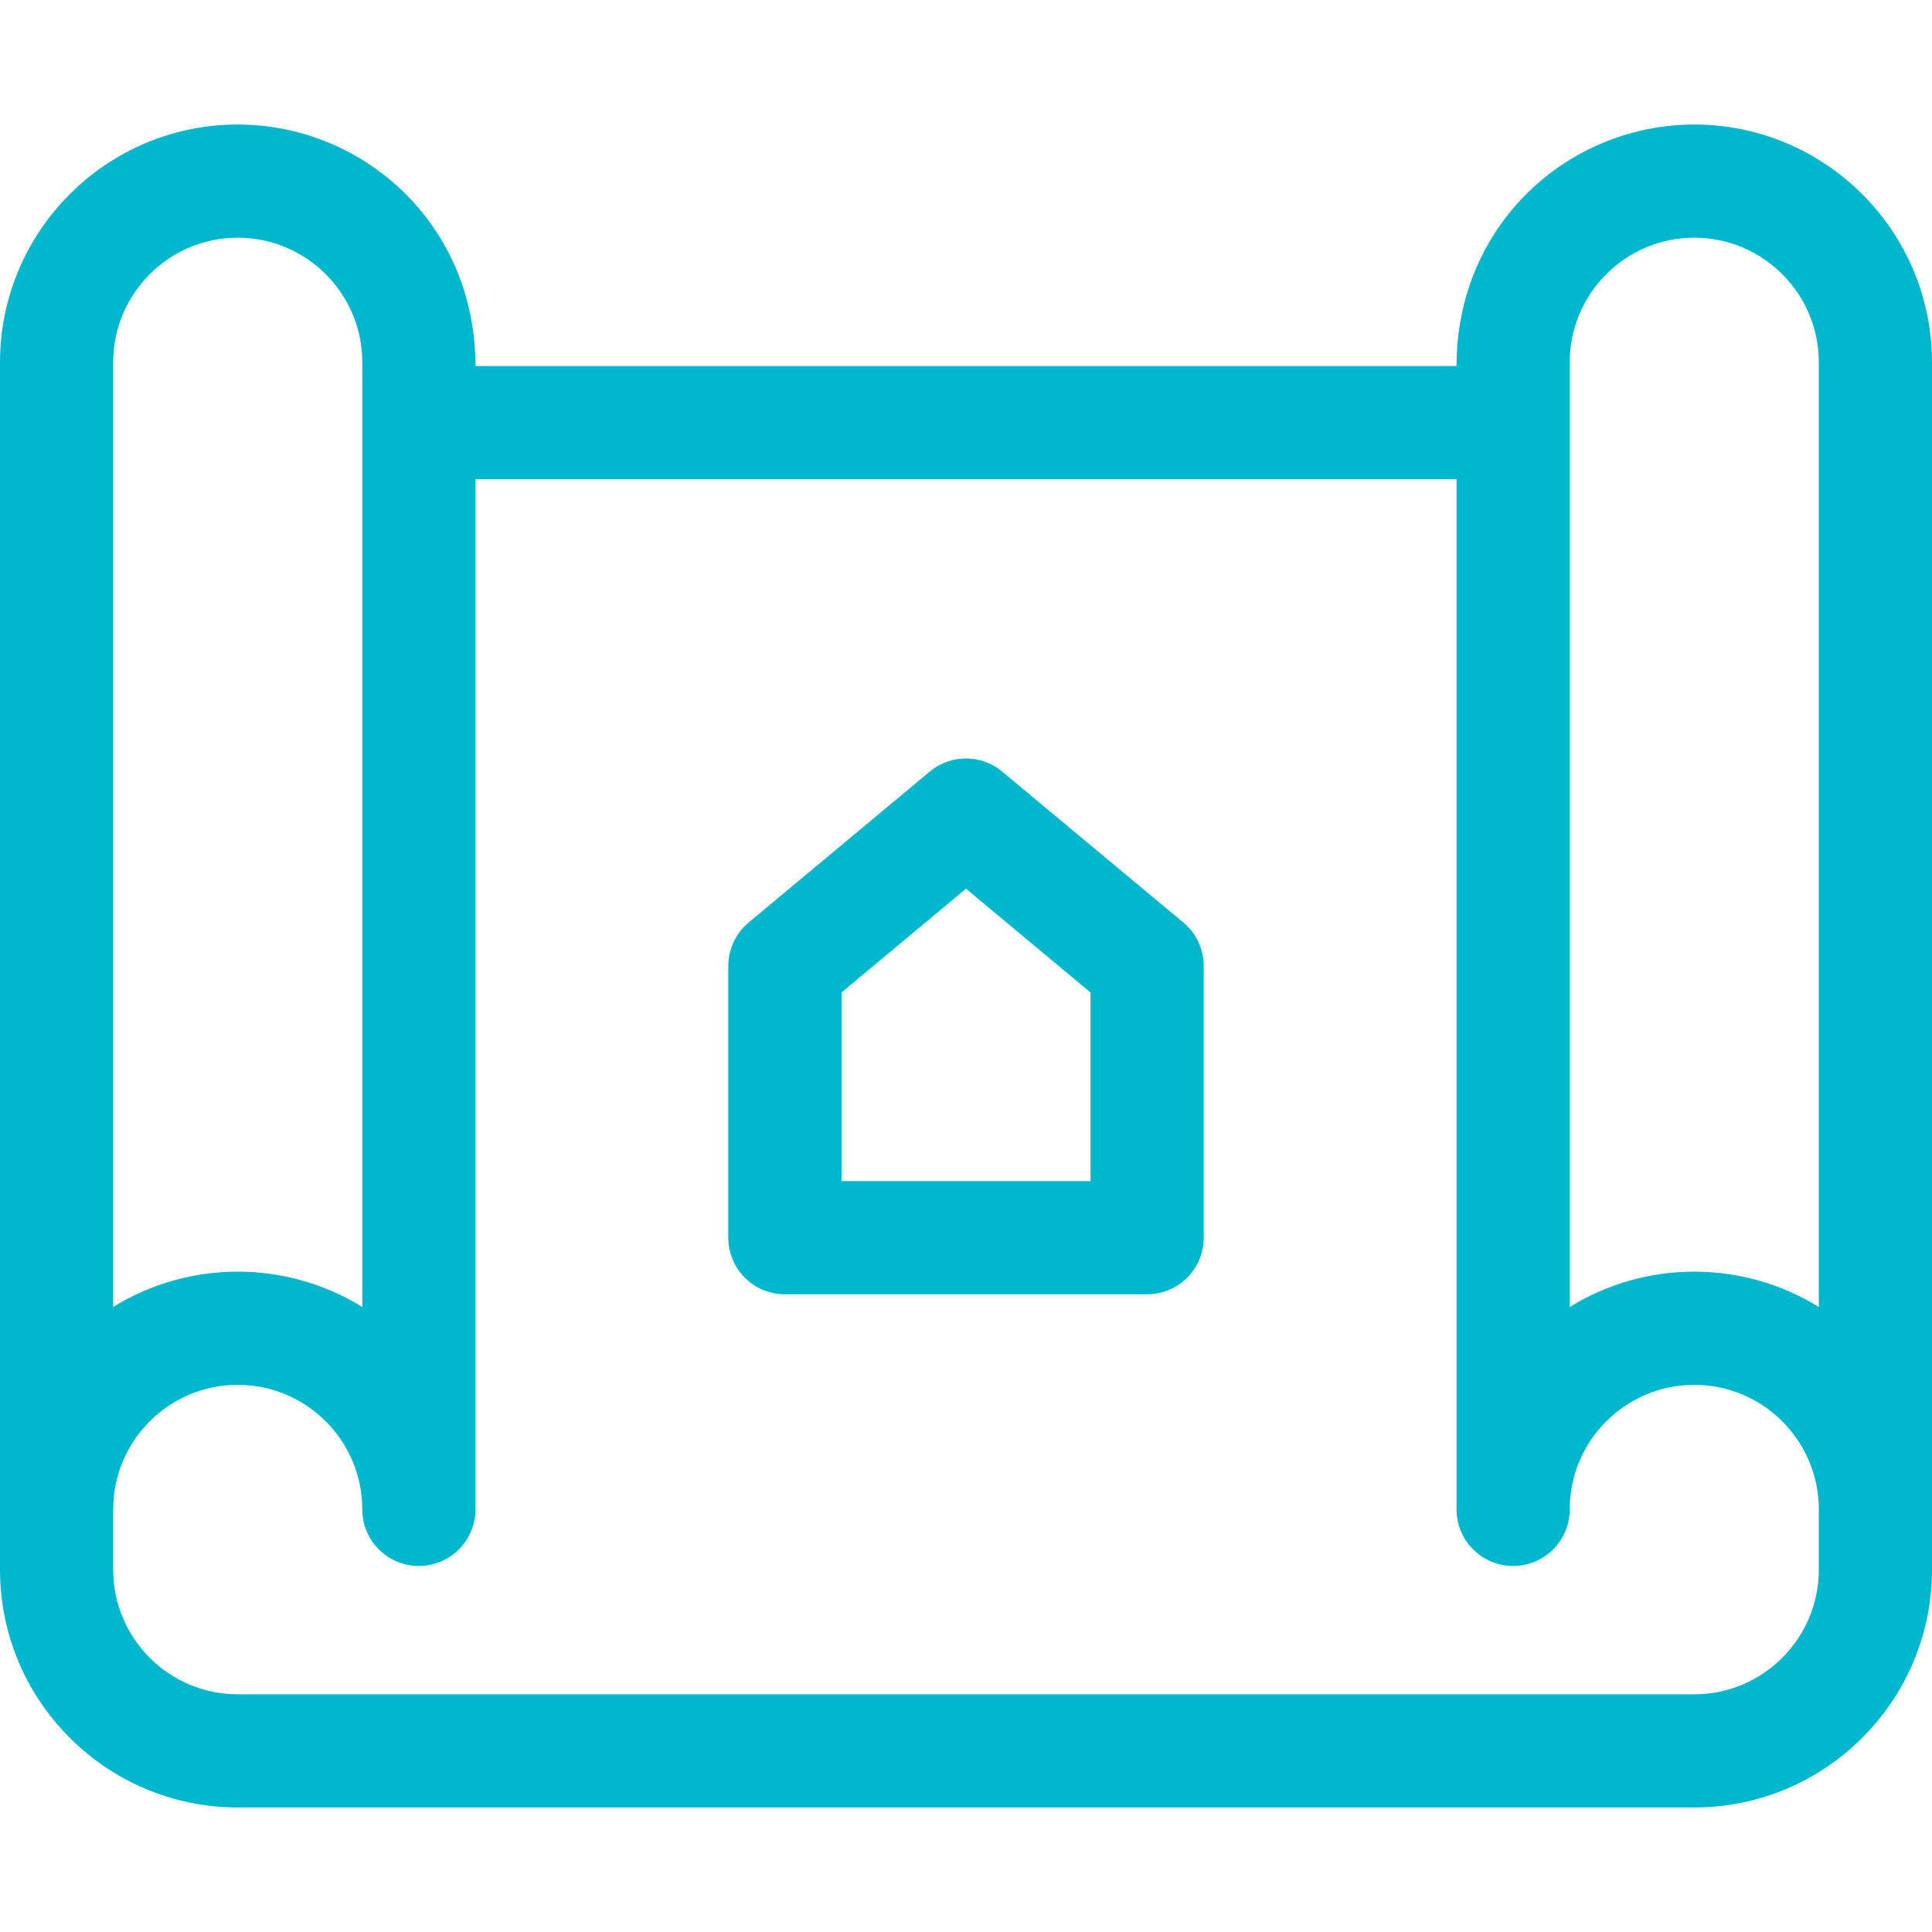 <svg width="49" height="49" viewBox="0 0 49 49" fill="none" xmlns="http://www.w3.org/2000/svg">
<path d="M42.971 3.158C39.779 3.158 36.941 5.693 36.941 9.283H12.059C12.059 5.693 9.221 3.158 6.029 3.158C2.705 3.158 0 5.863 0 9.188V39.812C0 43.137 2.705 45.842 6.029 45.842H42.971C46.295 45.842 49 43.137 49 39.812C49 38.809 49 10.761 49 9.188C49 5.863 46.295 3.158 42.971 3.158ZM39.812 9.188C39.812 7.446 41.229 6.029 42.971 6.029C44.712 6.029 46.129 7.446 46.129 9.188V33.147C44.203 31.958 41.754 31.948 39.812 33.147V9.188ZM2.871 9.188C2.871 7.446 4.288 6.029 6.029 6.029C7.771 6.029 9.188 7.446 9.188 9.188V33.147C7.261 31.958 4.813 31.948 2.871 33.147C2.871 32.103 2.871 10.014 2.871 9.188ZM46.129 39.812C46.129 41.554 44.712 42.971 42.971 42.971H6.029C4.288 42.971 2.871 41.554 2.871 39.812V38.281C2.871 36.54 4.288 35.123 6.029 35.123C7.771 35.123 9.188 36.54 9.188 38.281C9.188 39.074 9.83 39.717 10.623 39.717C11.416 39.717 12.059 39.074 12.059 38.281V12.154H36.941V38.281C36.941 39.074 37.584 39.717 38.377 39.717C39.17 39.717 39.812 39.074 39.812 38.281C39.812 36.54 41.229 35.123 42.971 35.123C44.712 35.123 46.129 36.54 46.129 38.281V39.812Z" fill="#00B7CE"/>
<path d="M30.013 23.397L25.419 19.569C24.887 19.125 24.113 19.125 23.581 19.569L18.987 23.397C18.66 23.67 18.471 24.074 18.471 24.5V31.39C18.471 32.183 19.113 32.826 19.906 32.826H29.094C29.887 32.826 30.529 32.183 30.529 31.39V24.5C30.529 24.074 30.34 23.67 30.013 23.397ZM27.658 29.955H21.342V25.172L24.5 22.54L27.658 25.172V29.955Z" fill="#00B7CE"/>
</svg>
